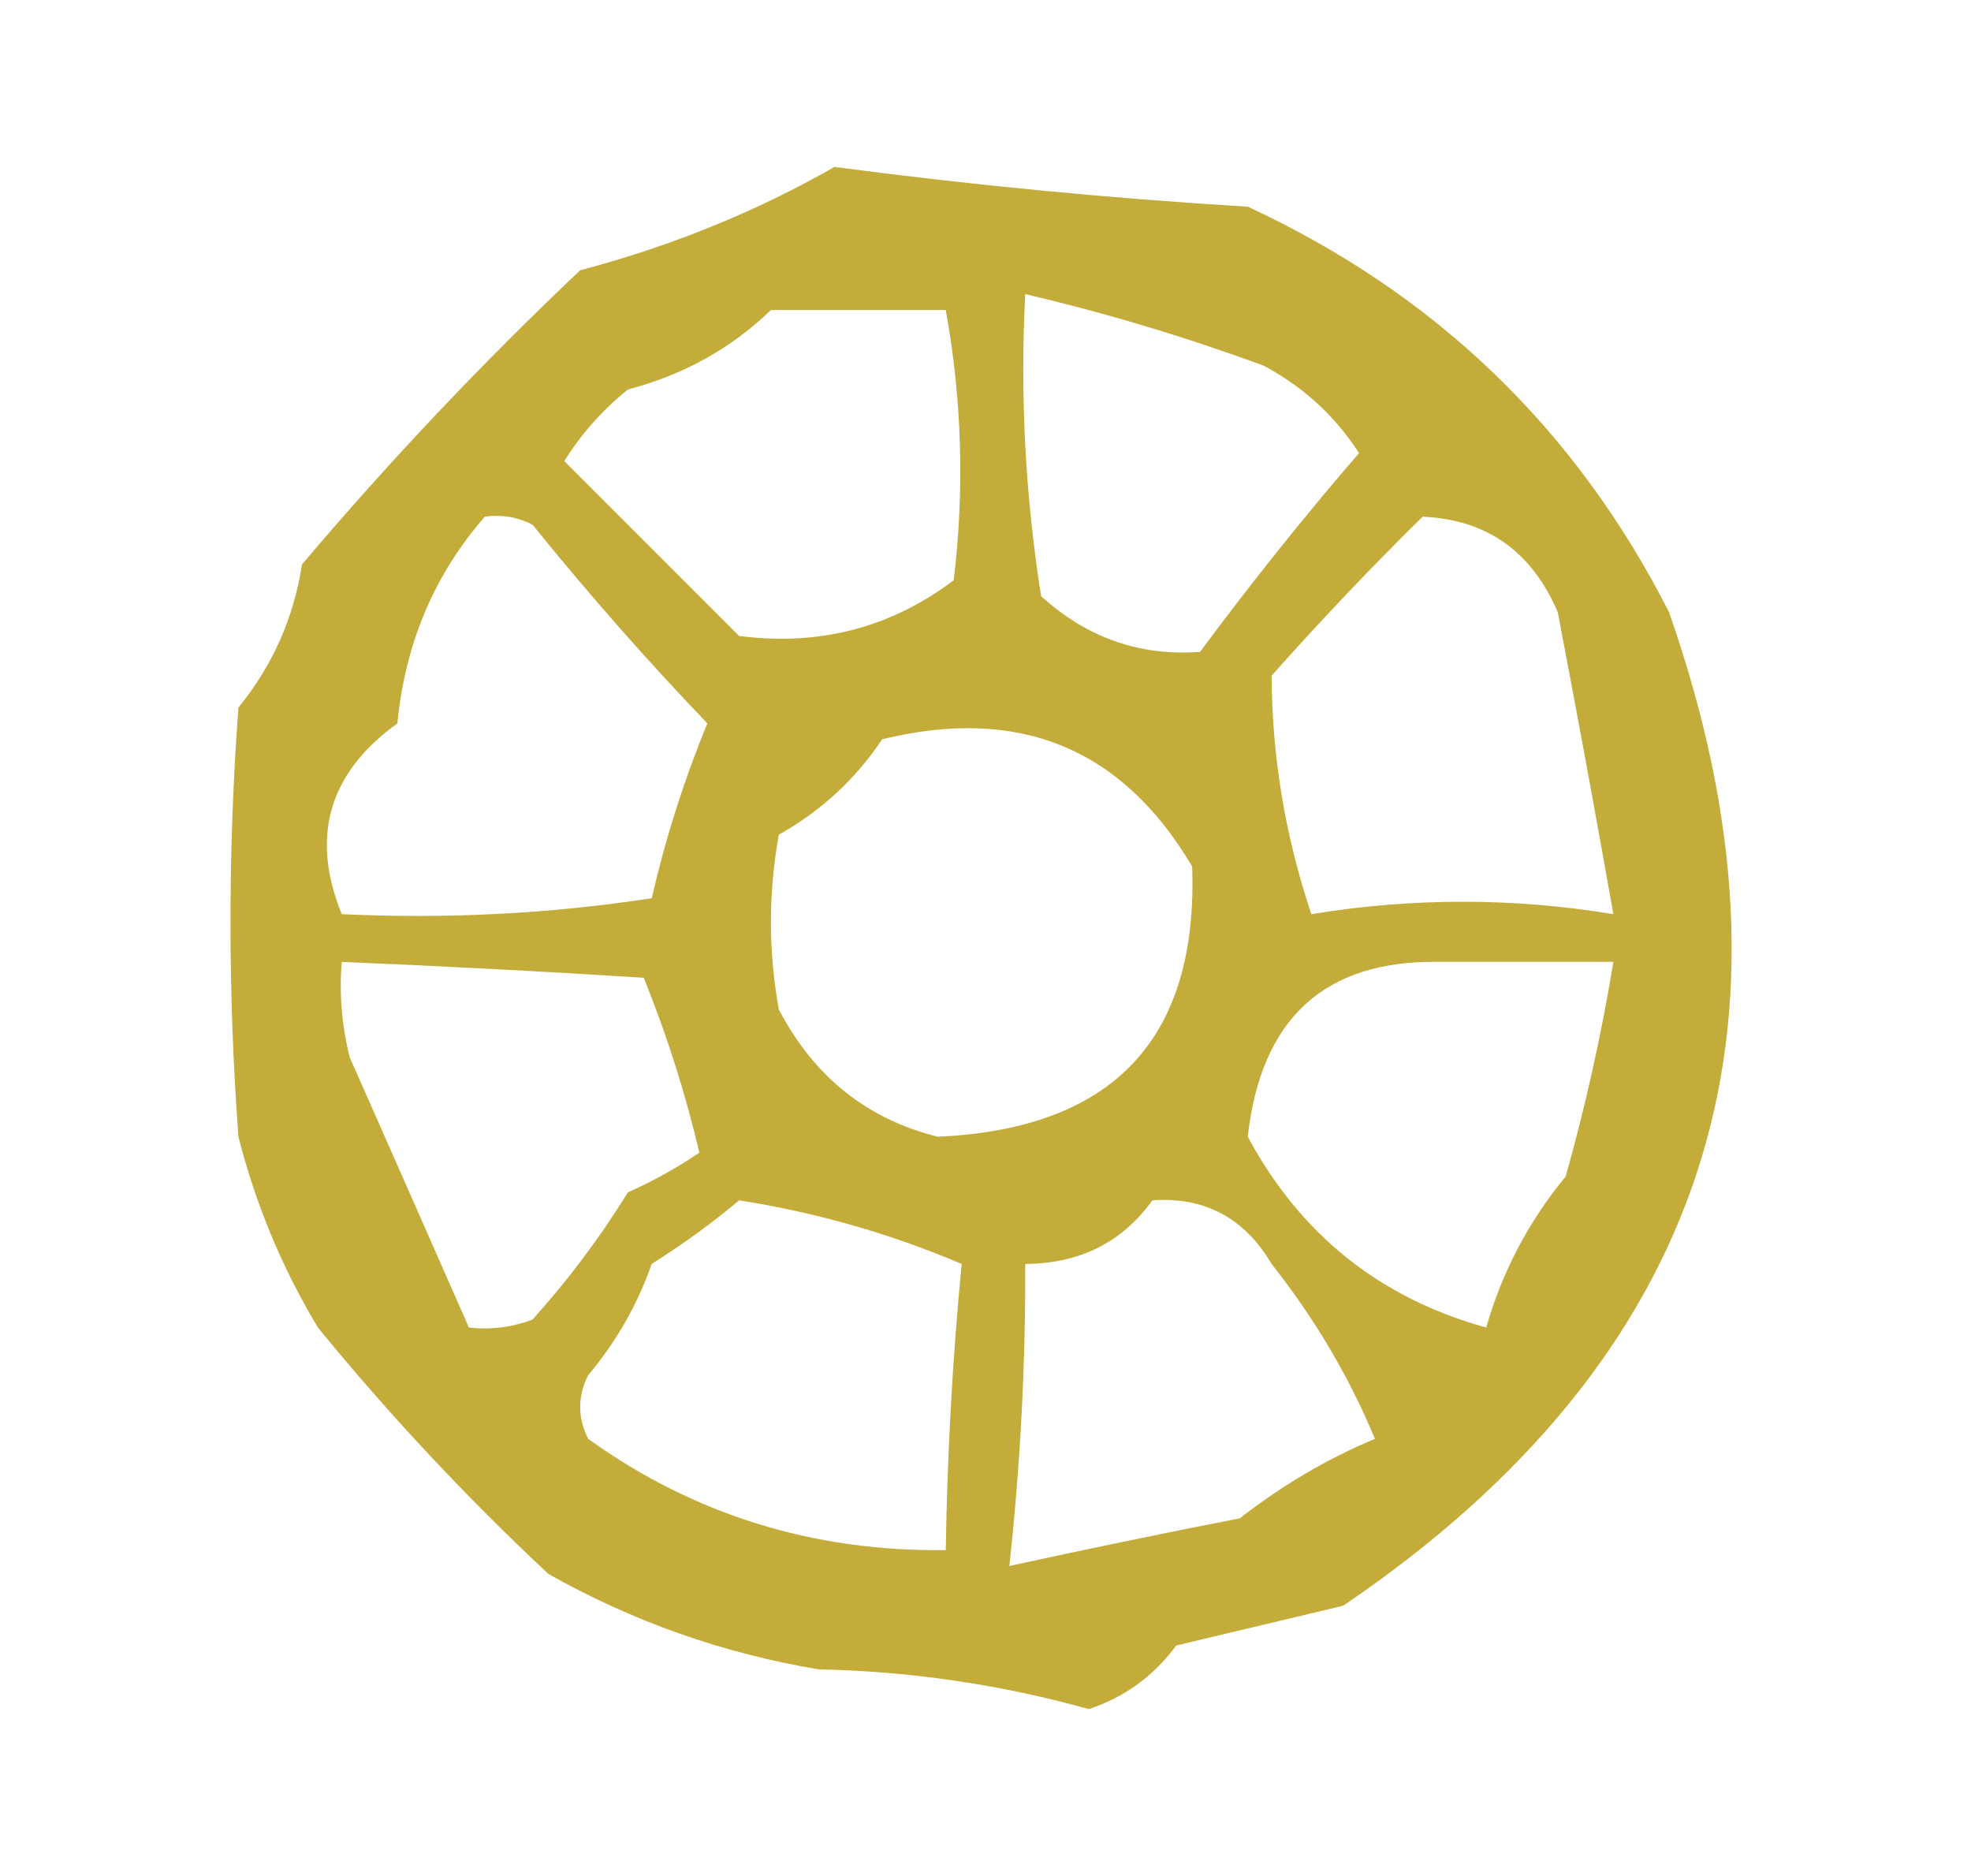 <?xml version="1.0" encoding="UTF-8"?>
<svg xmlns="http://www.w3.org/2000/svg" xmlns:xlink="http://www.w3.org/1999/xlink" version="1.1" width="124px" height="118px" style="shape-rendering:geometricPrecision; text-rendering:geometricPrecision; image-rendering:optimizeQuality; fill-rule:evenodd; clip-rule:evenodd">
  <g>
    <path style="opacity:0.775" fill="#b29400" d="M 52.5,10.5 C 61.105,11.638 69.771,12.472 78.5,13C 90.302,18.47 99.136,26.97 105,38.5C 114.173,64.681 107.339,85.514 84.5,101C 80.998,101.834 77.498,102.667 74,103.5C 72.581,105.422 70.747,106.755 68.5,107.5C 62.955,105.954 57.288,105.12 51.5,105C 45.482,103.994 39.816,101.994 34.5,99C 29.3,94.135 24.467,88.968 20,83.5C 17.754,79.766 16.087,75.766 15,71.5C 14.333,62.5 14.333,53.5 15,44.5C 17.146,41.874 18.479,38.874 19,35.5C 24.523,28.978 30.357,22.812 36.5,17C 42.218,15.49 47.552,13.323 52.5,10.5 Z M 64.5,18.5 C 69.554,19.683 74.554,21.183 79.5,23C 82.002,24.337 84.002,26.171 85.5,28.5C 82.08,32.455 78.746,36.622 75.5,41C 71.726,41.288 68.393,40.121 65.5,37.5C 64.504,31.201 64.17,24.868 64.5,18.5 Z M 48.5,19.5 C 52.167,19.5 55.833,19.5 59.5,19.5C 60.521,25.13 60.687,30.796 60,36.5C 56.029,39.487 51.529,40.654 46.5,40C 42.767,36.267 39.1,32.6 35.5,29C 36.57,27.291 37.903,25.791 39.5,24.5C 43.016,23.573 46.016,21.906 48.5,19.5 Z M 30.5,32.5 C 31.552,32.35 32.552,32.517 33.5,33C 37.01,37.34 40.676,41.507 44.5,45.5C 43.035,49.064 41.868,52.73 41,56.5C 34.59,57.478 28.09,57.811 21.5,57.5C 19.516,52.614 20.683,48.614 25,45.5C 25.489,40.471 27.323,36.138 30.5,32.5 Z M 89.5,32.5 C 93.526,32.677 96.359,34.677 98,38.5C 99.214,44.835 100.381,51.168 101.5,57.5C 95.19,56.458 88.857,56.458 82.5,57.5C 80.857,52.604 80.023,47.604 80,42.5C 83.059,39.056 86.226,35.723 89.5,32.5 Z M 55.5,46.5 C 64.111,44.392 70.611,47.059 75,54.5C 75.385,65.33 70.051,70.997 59,71.5C 54.544,70.391 51.211,67.725 49,63.5C 48.333,59.833 48.333,56.167 49,52.5C 51.664,51.002 53.83,49.002 55.5,46.5 Z M 21.5,60.5 C 27.838,60.767 34.171,61.1 40.5,61.5C 41.955,65.104 43.122,68.771 44,72.5C 42.581,73.46 41.081,74.293 39.5,75C 37.743,77.846 35.743,80.512 33.5,83C 32.207,83.49 30.873,83.657 29.5,83.5C 27.035,77.896 24.535,72.229 22,66.5C 21.505,64.527 21.338,62.527 21.5,60.5 Z M 90.5,60.5 C 94.167,60.5 97.833,60.5 101.5,60.5C 100.758,65.032 99.758,69.532 98.5,74C 96.174,76.82 94.507,79.986 93.5,83.5C 86.808,81.649 81.808,77.649 78.5,71.5C 79.326,64.063 83.326,60.396 90.5,60.5 Z M 46.5,75.5 C 51.347,76.26 56.014,77.594 60.5,79.5C 59.926,85.484 59.593,91.484 59.5,97.5C 51.144,97.605 43.644,95.272 37,90.5C 36.333,89.167 36.333,87.833 37,86.5C 38.766,84.404 40.099,82.071 41,79.5C 42.98,78.251 44.813,76.918 46.5,75.5 Z M 72.5,75.5 C 75.784,75.269 78.284,76.603 80,79.5C 82.712,82.936 84.879,86.603 86.5,90.5C 83.503,91.754 80.669,93.42 78,95.5C 73.145,96.448 68.312,97.448 63.5,98.5C 64.19,92.19 64.524,85.857 64.5,79.5C 67.921,79.482 70.588,78.149 72.5,75.5 Z"></path>
  </g>
</svg>
